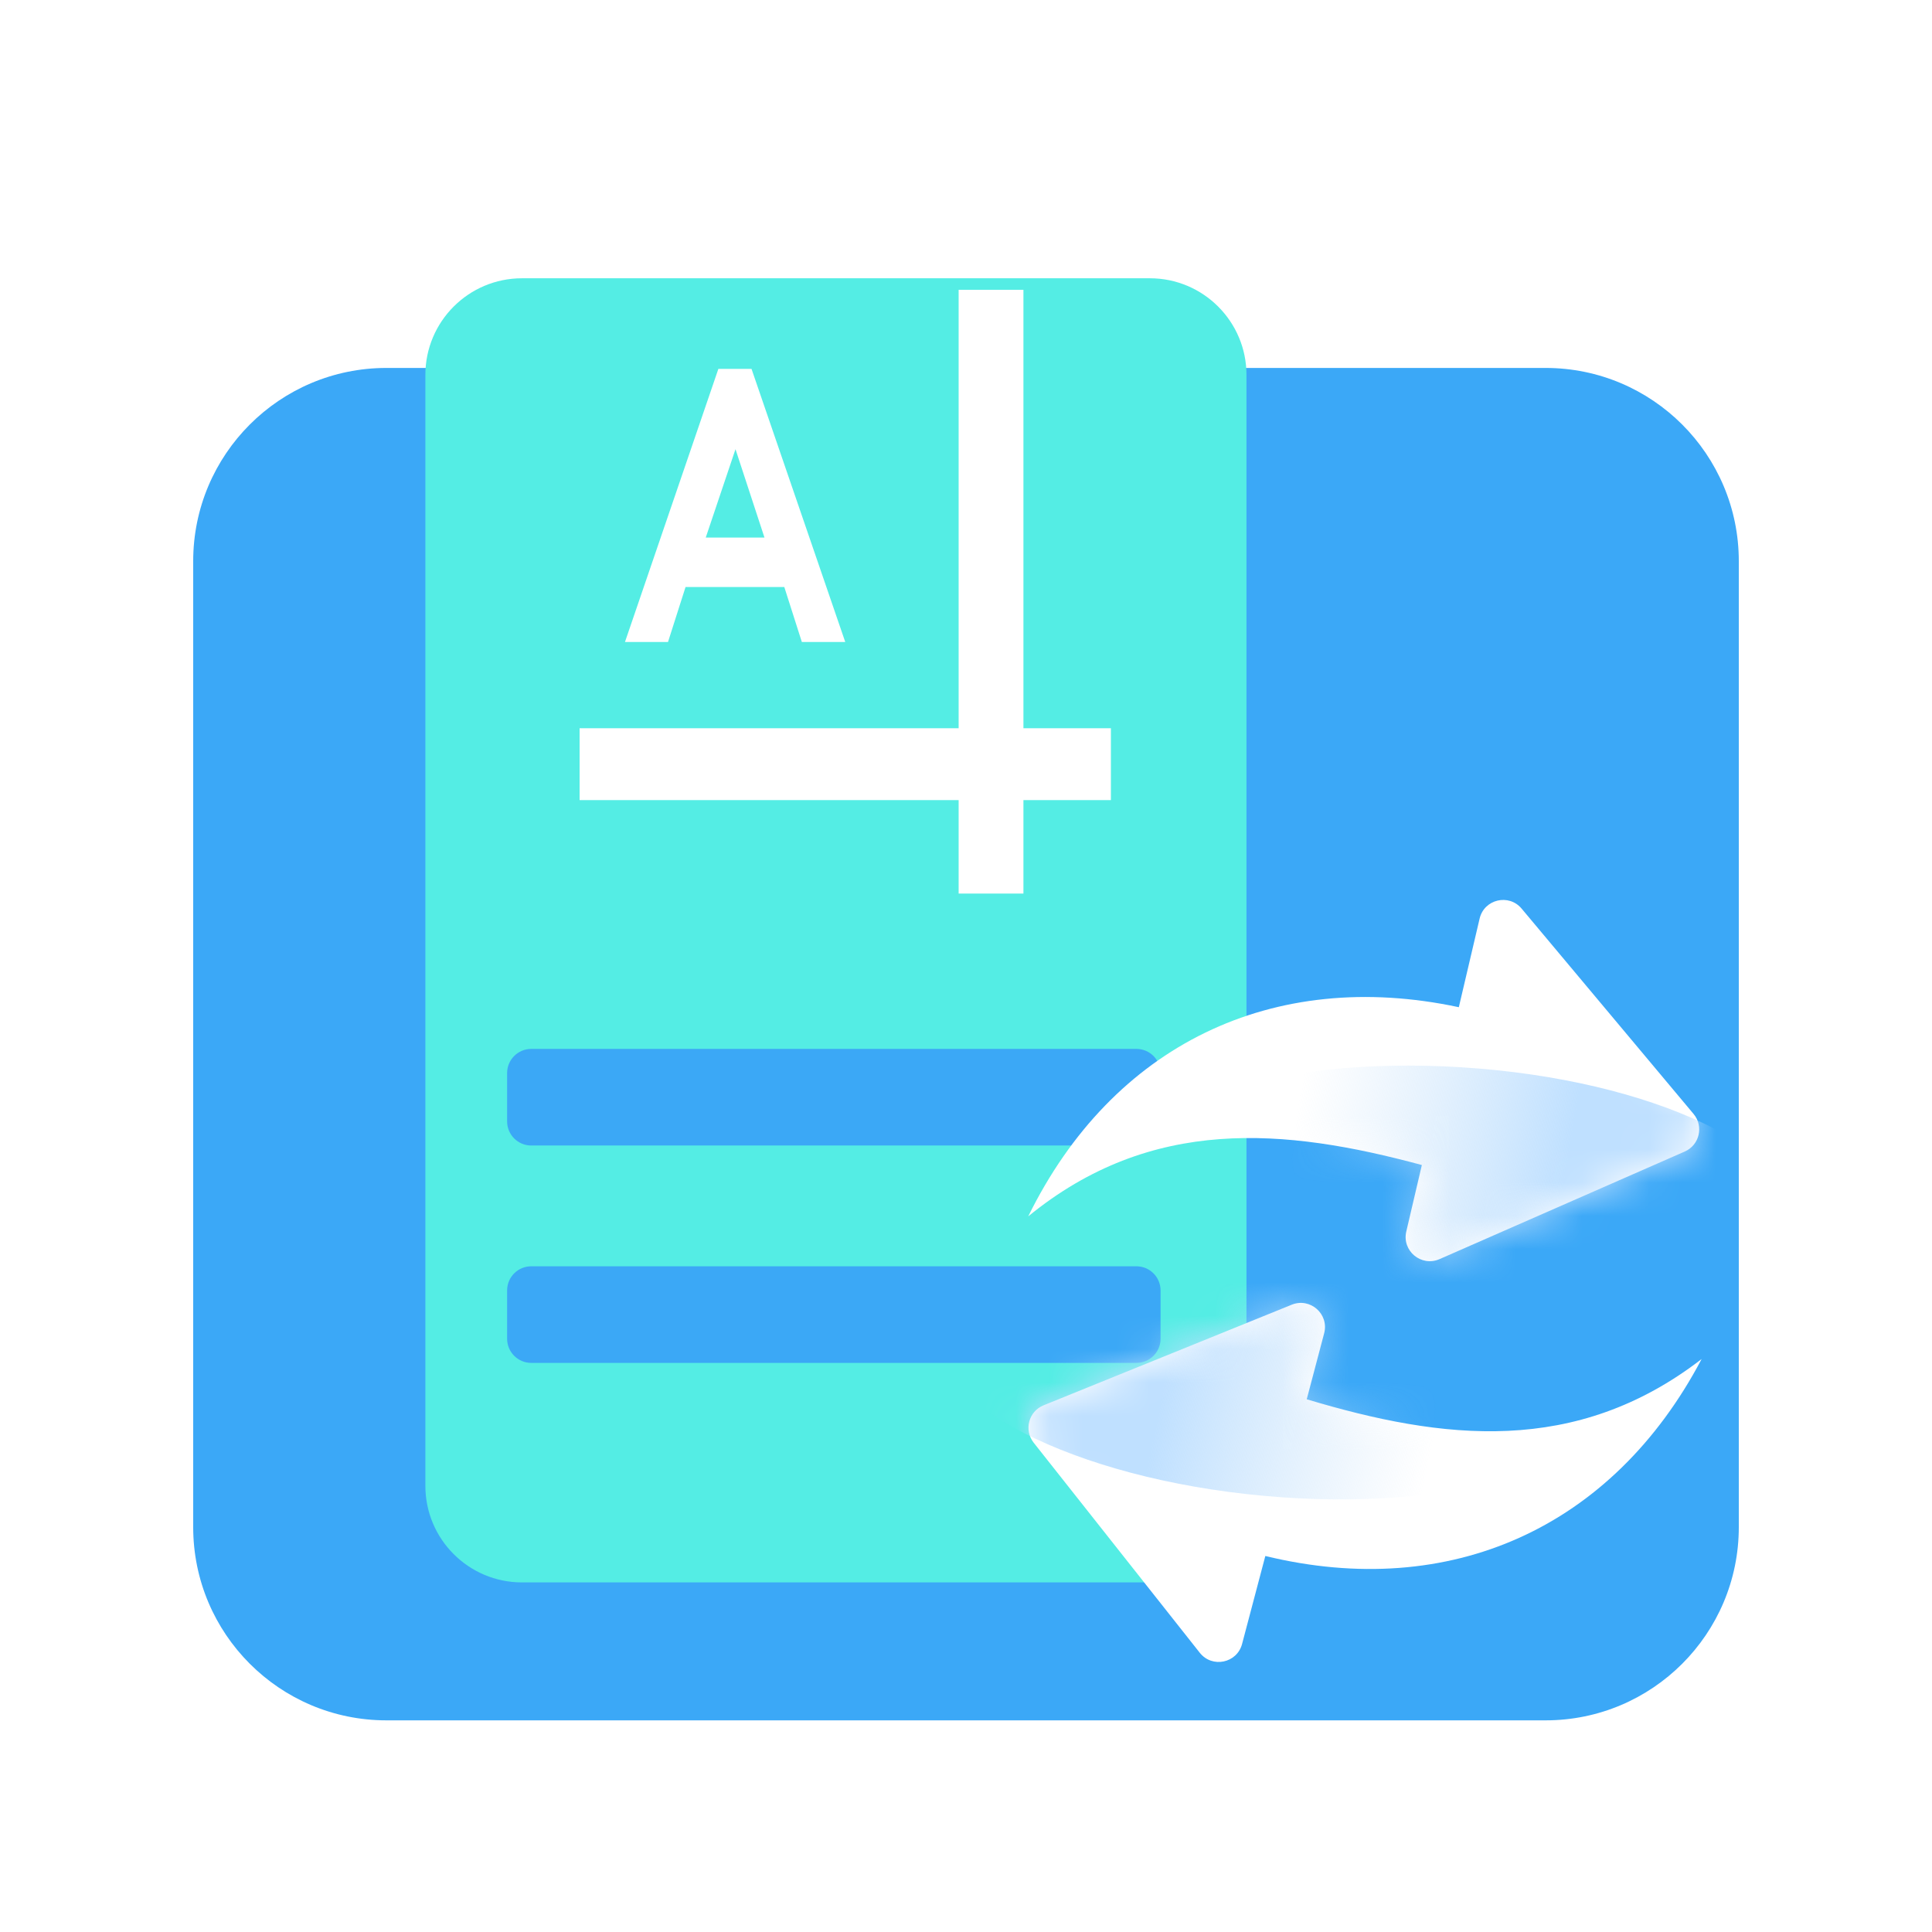 <svg width="58" height="58" viewBox="0 0 58 58" fill="none" xmlns="http://www.w3.org/2000/svg">
<g id="ico_ksjtsb">
<g id="Group 1000006847">
<path id="Rectangle 15" d="M5.8 16.846C5.8 13.643 8.397 11.046 11.6 11.046H46.4C49.603 11.046 52.2 13.643 52.2 16.846V45.846C52.2 49.049 49.603 51.646 46.4 51.646H11.6C8.397 51.646 5.8 49.049 5.8 45.846V16.846Z" fill="#3BA8F7"/>
<g id="Rectangle 9981" filter="url(#filter0_d_97_5472)">
<path d="M12.77 9.254C12.77 7.653 14.068 6.354 15.67 6.354H34.52C36.121 6.354 37.42 7.653 37.42 9.254V42.605C37.42 44.206 36.121 45.505 34.52 45.505H15.67C14.068 45.505 12.77 44.206 12.77 42.605V9.254Z" fill="#54EDE4"/>
</g>
<g id="Group 1000006918">
<path id="Rectangle 9985" d="M15.224 32.214C15.224 31.814 15.548 31.489 15.949 31.489H34.116C34.516 31.489 34.841 31.814 34.841 32.214V33.664C34.841 34.065 34.516 34.389 34.116 34.389H15.949C15.548 34.389 15.224 34.065 15.224 33.664V32.214Z" fill="#3BA8F6"/>
<path id="Rectangle 9986" d="M15.224 38.74C15.224 38.339 15.548 38.015 15.949 38.015H34.116C34.516 38.015 34.841 38.339 34.841 38.74V40.19C34.841 40.59 34.516 40.915 34.116 40.915H15.949C15.548 40.915 15.224 40.59 15.224 40.19V38.74Z" fill="#3BA8F6"/>
</g>
<path id="Vector" d="M30.724 21.862H33.35V24.02H30.724V26.825H28.779V24.02H17.4V21.862H28.779V8.7H30.724V21.862ZM24.072 19.273L23.545 17.622H20.581L20.054 19.273H18.762L21.566 11.074H22.561L25.375 19.273H24.072H24.072ZM22.08 13.485L21.187 16.138H22.95L22.08 13.485Z" fill="white"/>
<g id="Group 1000006922">
<g id="Group 1000006920">
<path id="Union" fill-rule="evenodd" clip-rule="evenodd" d="M50.577 34.57C51.02 34.376 51.152 33.812 50.842 33.441L45.68 27.277C45.297 26.819 44.555 26.995 44.419 27.577L43.795 30.237C38.209 29.045 33.399 31.37 30.868 36.516C34.562 33.499 38.57 33.863 42.685 34.975L42.218 36.97C42.081 37.552 42.667 38.039 43.215 37.8L50.577 34.57Z" fill="white"/>
<g id="Mask group">
<mask id="mask0_97_5472" style="mask-type:alpha" maskUnits="userSpaceOnUse" x="30" y="27" width="22" height="11">
<path id="Union_2" fill-rule="evenodd" clip-rule="evenodd" d="M50.577 34.57C51.02 34.376 51.152 33.812 50.842 33.441L45.68 27.277C45.297 26.819 44.555 26.995 44.419 27.577L43.795 30.237C38.209 29.045 33.399 31.37 30.868 36.516C34.562 33.499 38.57 33.863 42.685 34.975L42.218 36.97C42.081 37.552 42.667 38.039 43.215 37.8L50.577 34.57Z" fill="white"/>
</mask>
<g mask="url(#mask0_97_5472)">
<path id="Ellipse 2815" d="M53.999 36.865C53.855 39.17 49.09 40.748 43.358 40.389C37.626 40.03 33.096 37.87 33.24 35.565C33.385 33.26 38.149 31.682 43.881 32.041C49.613 32.4 54.143 34.559 53.999 36.865Z" fill="url(#paint0_linear_97_5472)"/>
</g>
</g>
</g>
<g id="Group 1000006921">
<path id="Union_3" fill-rule="evenodd" clip-rule="evenodd" d="M31.328 42.189C30.88 42.371 30.732 42.931 31.032 43.311L36.018 49.617C36.389 50.086 37.135 49.931 37.288 49.353L37.986 46.712C43.537 48.06 48.41 45.872 51.084 40.799C47.307 43.711 43.311 43.234 39.229 42.007L39.752 40.026C39.905 39.448 39.333 38.944 38.779 39.168L31.328 42.189Z" fill="white"/>
<g id="Mask group_2">
<mask id="mask1_97_5472" style="mask-type:alpha" maskUnits="userSpaceOnUse" x="30" y="39" width="22" height="11">
<path id="Union_4" fill-rule="evenodd" clip-rule="evenodd" d="M31.328 42.189C30.88 42.371 30.732 42.931 31.032 43.311L36.018 49.617C36.389 50.086 37.135 49.931 37.288 49.353L37.986 46.712C43.537 48.06 48.41 45.872 51.084 40.799C47.307 43.711 43.311 43.234 39.229 42.007L39.752 40.026C39.905 39.448 39.333 38.944 38.779 39.168L31.328 42.189Z" fill="white"/>
</mask>
<g mask="url(#mask1_97_5472)">
<path id="Ellipse 2815_2" d="M27.973 39.8C28.182 37.5 32.988 36.056 38.708 36.576C44.428 37.096 48.896 39.383 48.687 41.683C48.477 43.984 43.671 45.427 37.951 44.907C32.231 44.387 27.763 42.1 27.973 39.8Z" fill="url(#paint1_linear_97_5472)"/>
</g>
</g>
</g>
</g>
</g>
</g>
<defs>
<filter id="filter0_d_97_5472" x="8.77" y="4.354" width="32.65" height="47.15" filterUnits="userSpaceOnUse" color-interpolation-filters="sRGB">
<feFlood flood-opacity="0" result="BackgroundImageFix"/>
<feColorMatrix in="SourceAlpha" type="matrix" values="0 0 0 0 0 0 0 0 0 0 0 0 0 0 0 0 0 0 127 0" result="hardAlpha"/>
<feOffset dy="2"/>
<feGaussianBlur stdDeviation="2"/>
<feComposite in2="hardAlpha" operator="out"/>
<feColorMatrix type="matrix" values="0 0 0 0 0 0 0 0 0 0.32 0 0 0 0 0.696 0 0 0 0.4 0"/>
<feBlend mode="normal" in2="BackgroundImageFix" result="effect1_dropShadow_97_5472"/>
<feBlend mode="normal" in="SourceGraphic" in2="effect1_dropShadow_97_5472" result="shape"/>
</filter>
<linearGradient id="paint0_linear_97_5472" x1="48.589" y1="34.011" x2="39.101" y2="32.402" gradientUnits="userSpaceOnUse">
<stop offset="0.141" stop-color="#BFE0FF"/>
<stop offset="1" stop-color="#CFE5F9" stop-opacity="0"/>
</linearGradient>
<linearGradient id="paint1_linear_97_5472" x1="33.3" y1="42.805" x2="42.739" y2="44.68" gradientUnits="userSpaceOnUse">
<stop offset="0.141" stop-color="#BFE0FF"/>
<stop offset="1" stop-color="#CFE5F9" stop-opacity="0"/>
</linearGradient>
</defs>
</svg>
